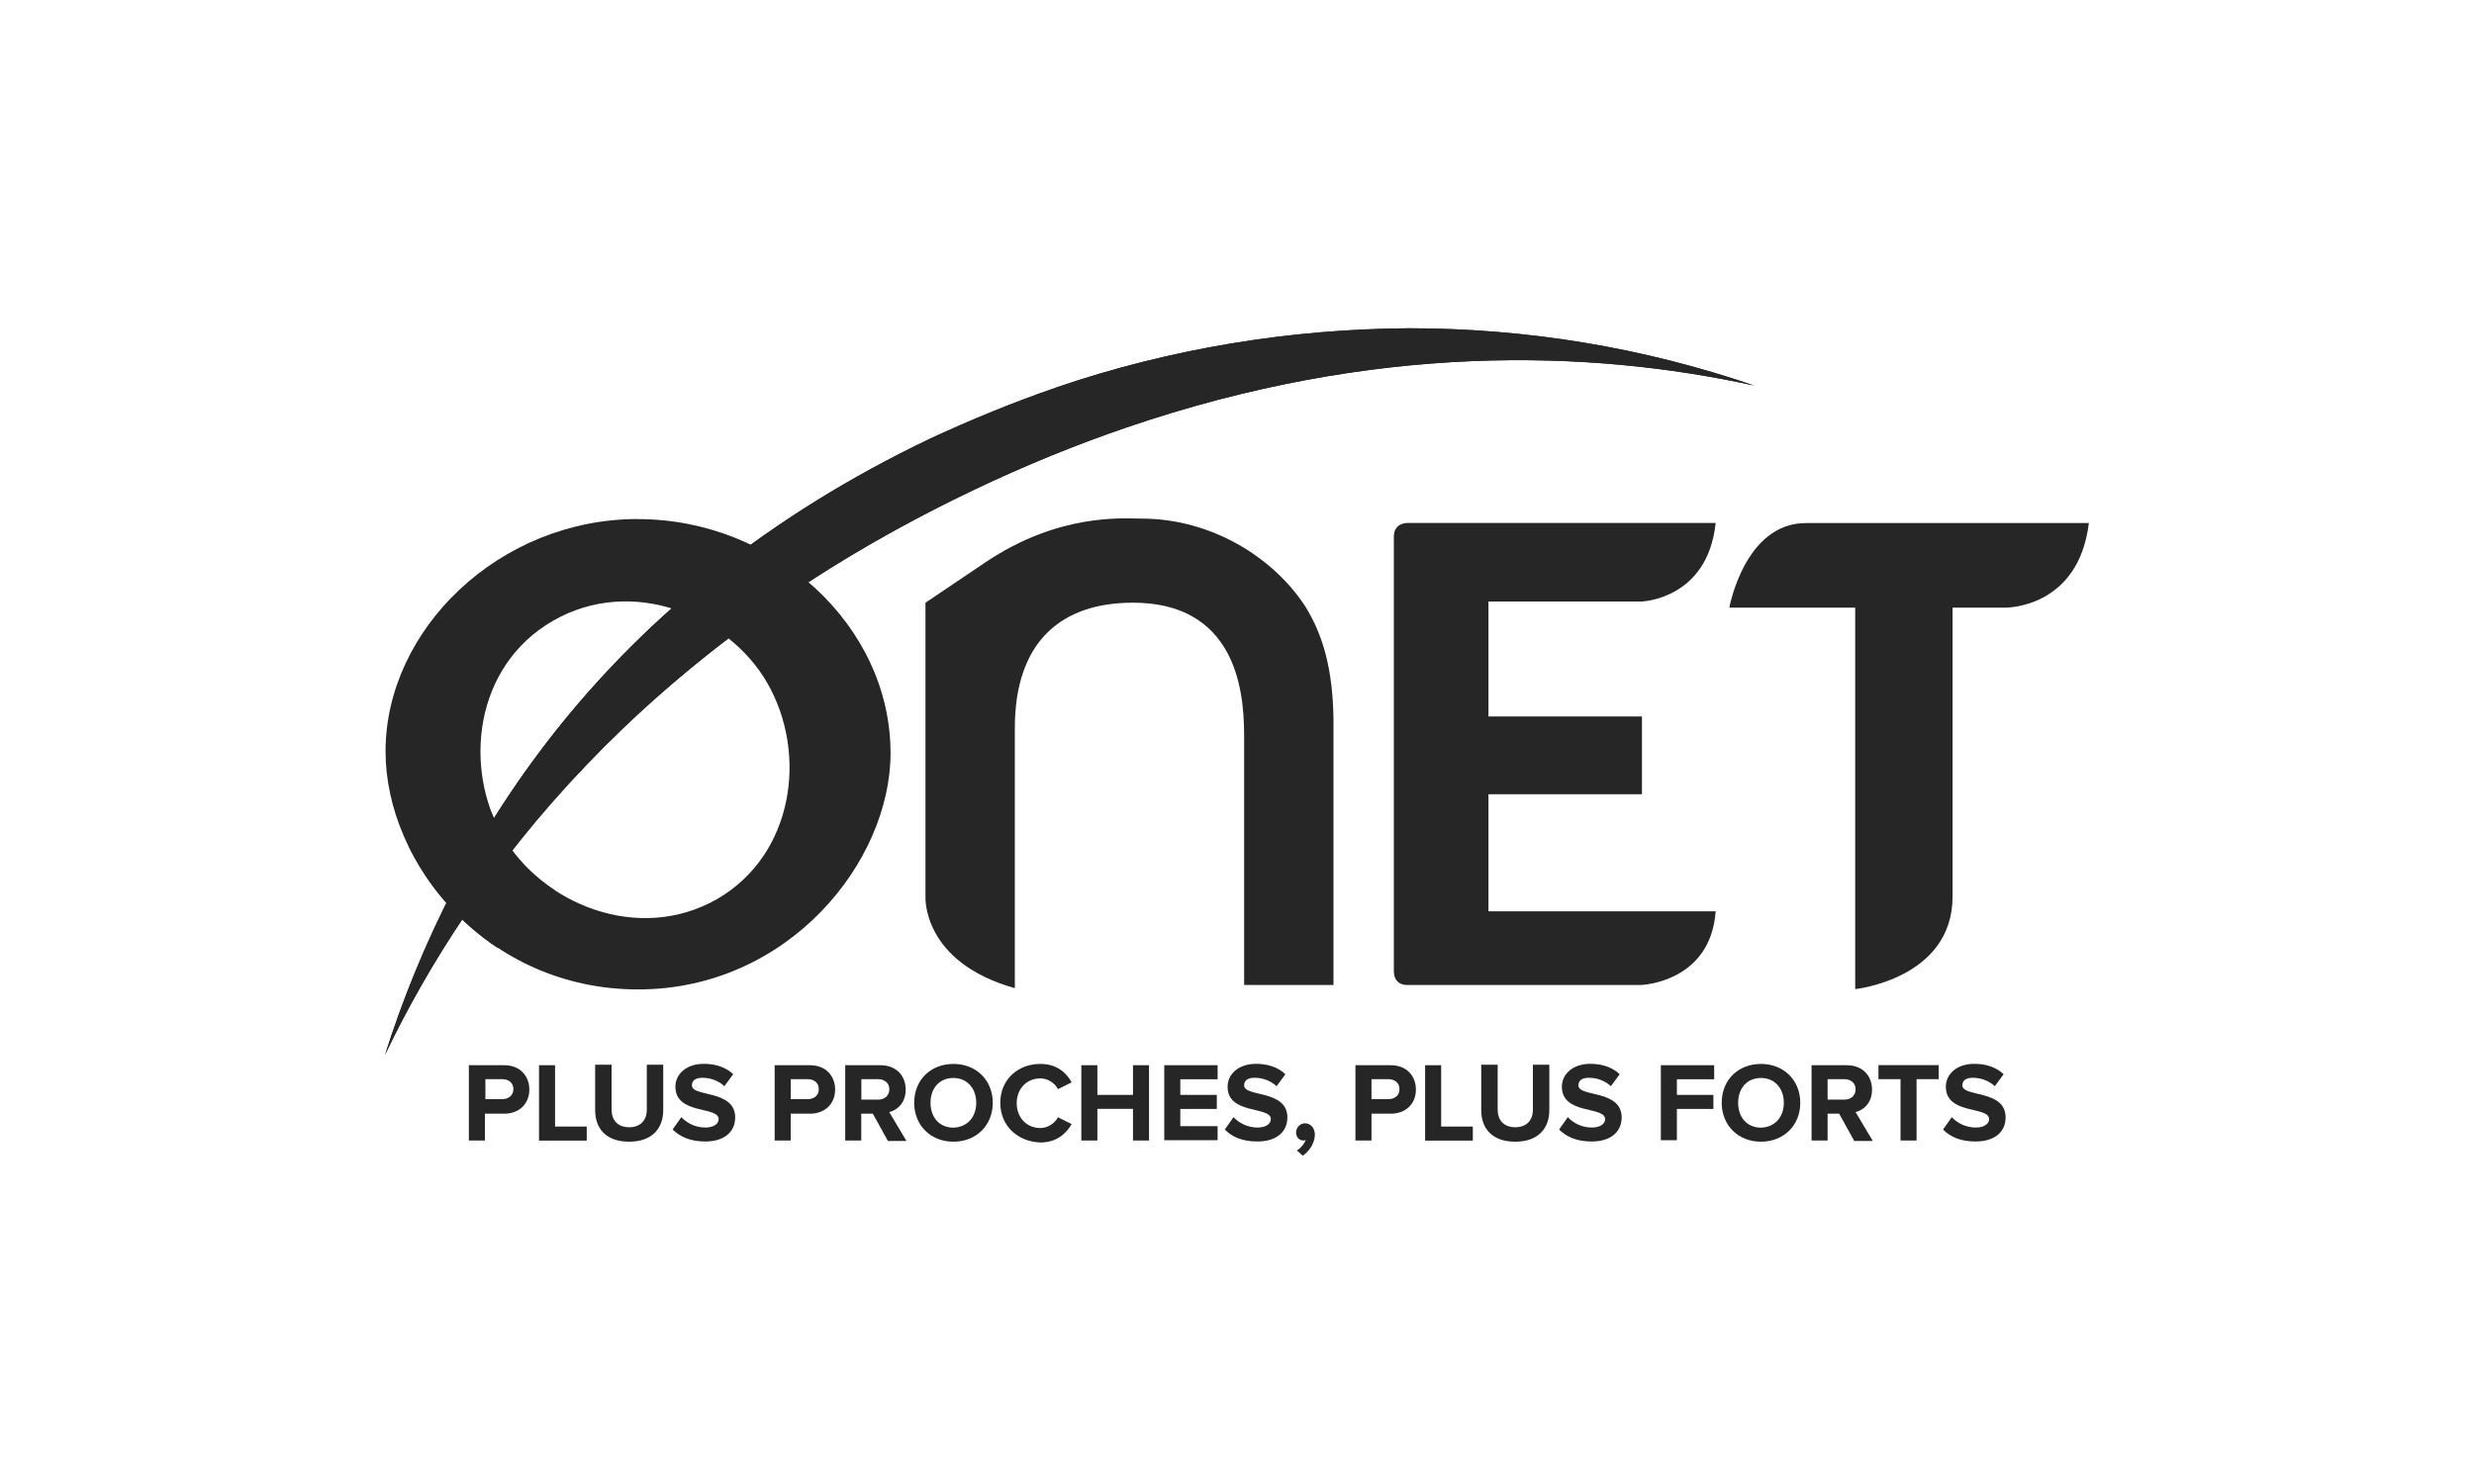 <svg xmlns="http://www.w3.org/2000/svg" xmlns:xlink="http://www.w3.org/1999/xlink" id="Calque_1" viewBox="0 0 250 150"><defs><style> .cls-1 { clip-path: url(#clippath); } .cls-2 { fill: #262627; } </style><clipPath id="clippath"><path class="cls-2" d="M106.71,39.18c-4.25,1.46-8.5,3.2-12.68,5.14-32.8,15.63-48.15,40.34-55.12,62.29,8.59-17.94,25.72-41.03,59.62-57.15,5.02-2.39,10.17-4.5,15.27-6.24,25.11-8.59,46.78-7.9,63.46-4.25-11.22-3.85-23-5.79-34.91-5.79-11.95.08-24.02,2.02-35.64,5.99Z"></path></clipPath></defs><path class="cls-2" d="M165.88,60.8s6.68-.2,7.49-7.94h-31.14s-1.38-.04-1.38,1.38v43.9c0,1.54,1.38,1.42,1.38,1.42h23.61s7.01-.24,7.53-7.45h-22.96v-11.83h15.51v-7.86h-15.51v-11.62h15.47Z"></path><path class="cls-2" d="M64.47,52.46c-14.05,0-25.51,11.18-25.51,23.49,0,11.42,10.33,24.06,25.51,24.06s25.52-12.88,25.52-23.89c0-12.92-11.79-23.65-25.52-23.65M72.49,90.86c-7.98,4.58-17.74.49-21.71-6.4-3.93-6.8-2.92-17.09,5.1-21.71,8.02-4.62,17.74-.49,21.63,6.24,4.17,7.21,2.67,17.41-5.02,21.87"></path><path class="cls-2" d="M182.49,52.87c-6.2,0-7.74,8.55-7.74,8.55h12.72v38.56s9.84-1.05,9.84-9.36v-29.2h5.31s7.41.12,8.46-8.55h-28.59Z"></path><g><path class="cls-2" d="M106.71,39.18c-4.25,1.46-8.5,3.2-12.68,5.14-32.8,15.63-48.15,40.34-55.12,62.29,8.59-17.94,25.72-41.03,59.62-57.15,5.02-2.39,10.17-4.5,15.27-6.24,25.11-8.59,46.78-7.9,63.46-4.25-11.22-3.85-23-5.79-34.91-5.79-11.95.08-24.02,2.02-35.64,5.99Z"></path><g class="cls-1"><polygon class="cls-2" points="33.21 33.71 176.46 22.49 182.98 106.16 39.73 117.38 33.21 33.71"></polygon></g></g><path class="cls-2" d="M56.09,90.01c-2.19-1.42-4.05-3.32-5.31-5.51-.45-.77-.81-1.58-1.13-2.43l-8.34,3.48c1.94,3.97,4.98,7.61,8.95,10.25l5.83-5.79Z"></path><path class="cls-2" d="M115.34,52.42c-1.78,0-8.26-.61-15.75,4.41l-6.07,4.09v29.73s-.36,6.6,9.03,9.23v-26.28c0-8.87,4.82-12.68,11.91-12.68,11.26,0,11.26,10.41,11.26,13.85v24.79h9.03v-26.93c-.08-4.98-1.05-8.46-2.88-11.38-3.24-4.94-9.48-8.83-16.52-8.83"></path><g><path class="cls-2" d="M47.38,115.28v-7.61h3.56c1.66,0,2.55,1.13,2.55,2.47s-.93,2.43-2.55,2.43h-1.94v2.71h-1.62ZM51.88,110.09c0-.65-.49-1.01-1.13-1.01h-1.7v2.02h1.7c.61,0,1.13-.36,1.13-1.01Z"></path><path class="cls-2" d="M54.47,115.28v-7.61h1.62v6.2h3.2v1.42h-4.82Z"></path><path class="cls-2" d="M60.14,112.2v-4.58h1.66v4.54c0,1.05.61,1.78,1.78,1.78s1.78-.73,1.78-1.78v-4.54h1.66v4.58c0,1.86-1.13,3.2-3.44,3.2s-3.44-1.3-3.44-3.2Z"></path><path class="cls-2" d="M67.96,114.18l.89-1.26c.53.57,1.38,1.05,2.43,1.05.89,0,1.34-.41,1.34-.85,0-1.34-4.37-.41-4.37-3.28,0-1.26,1.09-2.31,2.88-2.31,1.22,0,2.23.36,2.96,1.05l-.89,1.21c-.61-.57-1.42-.85-2.23-.85-.69,0-1.05.28-1.05.77,0,1.21,4.37.4,4.37,3.24,0,1.38-1.01,2.43-3.04,2.43-1.5,0-2.55-.49-3.28-1.21Z"></path><path class="cls-2" d="M78.28,115.28v-7.61h3.56c1.66,0,2.55,1.13,2.55,2.47s-.93,2.43-2.55,2.43h-1.94v2.71h-1.62ZM82.74,110.09c0-.65-.49-1.01-1.13-1.01h-1.7v2.02h1.7c.65,0,1.13-.36,1.13-1.01Z"></path><path class="cls-2" d="M89.7,115.28l-1.5-2.71h-1.17v2.71h-1.62v-7.61h3.56c1.58,0,2.55,1.05,2.55,2.47,0,1.34-.85,2.07-1.66,2.27l1.74,2.92h-1.9v-.04ZM89.87,110.09c0-.61-.49-1.01-1.13-1.01h-1.7v2.07h1.7c.65,0,1.13-.41,1.13-1.05Z"></path><path class="cls-2" d="M92.38,111.47c0-2.31,1.66-3.93,3.97-3.93s3.97,1.66,3.97,3.93-1.66,3.93-3.97,3.93-3.97-1.66-3.97-3.93ZM98.65,111.47c0-1.42-.89-2.51-2.31-2.51s-2.31,1.05-2.31,2.51.89,2.51,2.31,2.51c1.42-.04,2.31-1.09,2.31-2.51Z"></path><path class="cls-2" d="M101.08,111.47c0-2.35,1.78-3.93,4.05-3.93,1.66,0,2.63.89,3.16,1.86l-1.38.69c-.32-.61-1.01-1.09-1.78-1.09-1.38,0-2.39,1.05-2.39,2.51s1.01,2.51,2.39,2.51c.77,0,1.46-.49,1.78-1.09l1.38.69c-.53.93-1.5,1.86-3.16,1.86-2.27-.08-4.05-1.66-4.05-4.01Z"></path><path class="cls-2" d="M114.49,115.28v-3.2h-3.6v3.2h-1.62v-7.61h1.62v3h3.6v-3h1.62v7.61h-1.62Z"></path><path class="cls-2" d="M117.65,115.28v-7.61h5.39v1.42h-3.77v1.58h3.69v1.42h-3.69v1.74h3.77v1.42h-5.39v.04Z"></path><path class="cls-2" d="M123.76,114.18l.89-1.26c.53.57,1.38,1.05,2.43,1.05.89,0,1.34-.41,1.34-.85,0-1.34-4.37-.41-4.37-3.28,0-1.26,1.09-2.31,2.88-2.31,1.21,0,2.23.36,2.96,1.05l-.89,1.21c-.61-.57-1.42-.85-2.23-.85-.69,0-1.05.28-1.05.77,0,1.21,4.37.4,4.37,3.24,0,1.38-1.01,2.43-3.04,2.43-1.54,0-2.59-.49-3.28-1.21Z"></path><path class="cls-2" d="M131.66,116.82l-.61-.53c.36-.2.77-.69.89-1.05-.04,0-.12.04-.2.04-.45,0-.77-.32-.77-.81s.4-.93.89-.93c.53,0,1.01.41,1.01,1.17-.04.85-.53,1.62-1.22,2.11Z"></path><path class="cls-2" d="M136.97,115.28v-7.61h3.56c1.66,0,2.55,1.13,2.55,2.47s-.93,2.43-2.55,2.43h-1.94v2.71h-1.62ZM141.42,110.09c0-.65-.49-1.01-1.13-1.01h-1.7v2.02h1.7c.65,0,1.13-.36,1.13-1.01Z"></path><path class="cls-2" d="M144.01,115.28v-7.61h1.62v6.2h3.2v1.42h-4.82Z"></path><path class="cls-2" d="M149.68,112.2v-4.58h1.66v4.54c0,1.05.61,1.78,1.78,1.78s1.78-.73,1.78-1.78v-4.54h1.66v4.58c0,1.86-1.13,3.2-3.44,3.2s-3.44-1.3-3.44-3.2Z"></path><path class="cls-2" d="M157.54,114.18l.89-1.26c.53.57,1.38,1.05,2.43,1.05.89,0,1.34-.41,1.34-.85,0-1.34-4.37-.41-4.37-3.28,0-1.26,1.09-2.31,2.88-2.31,1.22,0,2.23.36,2.96,1.05l-.89,1.21c-.61-.57-1.42-.85-2.23-.85-.69,0-1.05.28-1.05.77,0,1.21,4.37.4,4.37,3.24,0,1.38-1.01,2.43-3.04,2.43-1.54,0-2.55-.49-3.28-1.21Z"></path><path class="cls-2" d="M167.83,115.28v-7.61h5.39v1.42h-3.77v1.58h3.69v1.42h-3.69v3.16h-1.62v.04Z"></path><path class="cls-2" d="M173.98,111.47c0-2.31,1.66-3.93,3.97-3.93s3.97,1.66,3.97,3.93-1.66,3.93-3.97,3.93-3.97-1.66-3.97-3.93ZM180.26,111.47c0-1.42-.89-2.51-2.31-2.51s-2.31,1.05-2.31,2.51.89,2.51,2.31,2.51c1.42-.04,2.31-1.09,2.31-2.51Z"></path><path class="cls-2" d="M187.35,115.28l-1.5-2.71h-1.17v2.71h-1.62v-7.61h3.56c1.58,0,2.55,1.05,2.55,2.47,0,1.34-.85,2.07-1.66,2.27l1.74,2.92h-1.9v-.04ZM187.51,110.09c0-.61-.49-1.01-1.13-1.01h-1.7v2.07h1.7c.65,0,1.13-.41,1.13-1.05Z"></path><path class="cls-2" d="M192.05,115.28v-6.2h-2.23v-1.42h6.08v1.42h-2.23v6.2h-1.62Z"></path><path class="cls-2" d="M196.34,114.18l.89-1.26c.53.57,1.38,1.05,2.43,1.05.89,0,1.34-.41,1.34-.85,0-1.34-4.37-.41-4.37-3.28,0-1.26,1.09-2.31,2.88-2.31,1.22,0,2.23.36,2.96,1.05l-.89,1.21c-.61-.57-1.42-.85-2.23-.85-.69,0-1.05.28-1.05.77,0,1.21,4.37.4,4.37,3.24,0,1.38-1.01,2.43-3.04,2.43-1.54,0-2.59-.49-3.28-1.21Z"></path></g></svg>